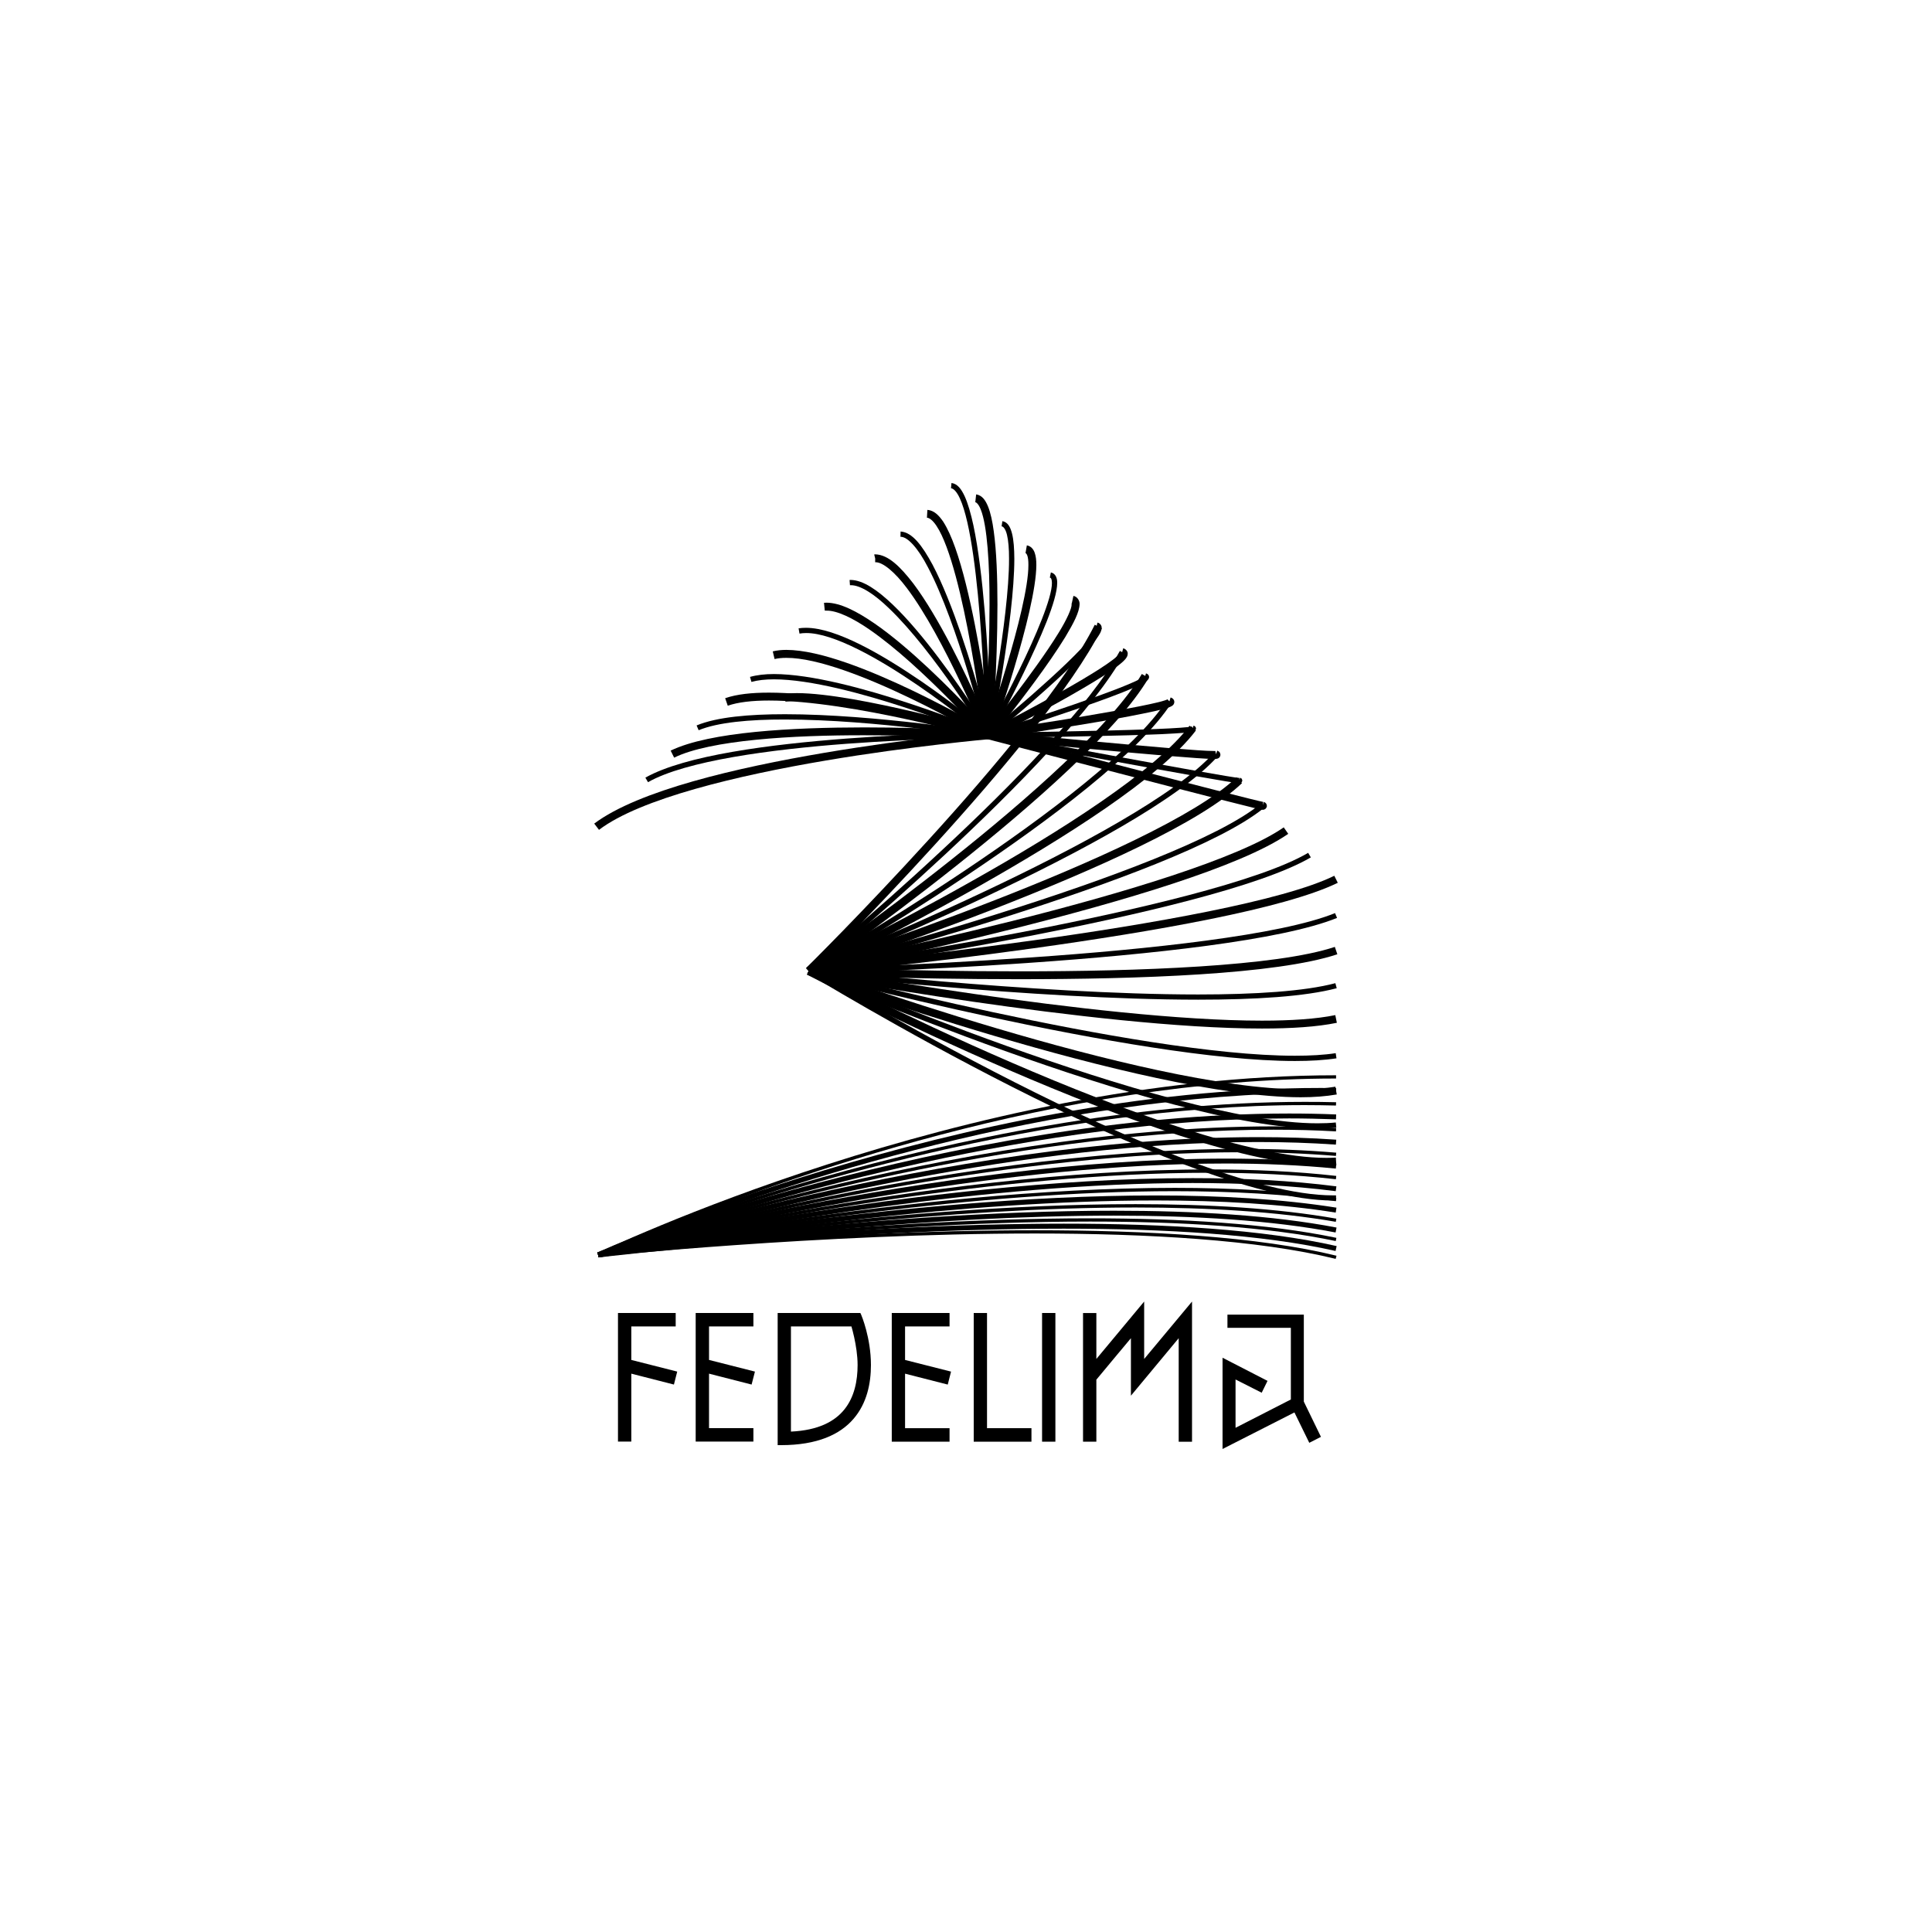 <?xml version="1.0" encoding="utf-8"?>
<!-- Generator: Adobe Illustrator 23.0.3, SVG Export Plug-In . SVG Version: 6.00 Build 0)  -->
<svg version="1.1" id="Calque_1" xmlns="http://www.w3.org/2000/svg" xmlns:xlink="http://www.w3.org/1999/xlink" x="0px" y="0px"
	 viewBox="0 0 400 400" style="enable-background:new 0 0 400 400;" xml:space="preserve">
<style type="text/css">
	.st0{fill:#FEFEFE;}
	.st1{fill:#231F20;}
	.st2{fill:#FEF101;}
	.st3{fill:#020202;}
	.st4{fill:#D19031;}
	.st5{fill:#D0004C;}
	.st6{fill:#FFFFFF;}
	.st7{enable-background:new    ;}
	.st8{fill:#007CC4;}
	.st9{fill:#0F213A;}
	.st10{fill-rule:evenodd;clip-rule:evenodd;fill:#000091;}
	.st11{fill:#E1000F;}
	.st12{fill:#808080;}
	.st13{fill:#1E1E1E;}
	.st14{fill-rule:evenodd;clip-rule:evenodd;}
	.st15{fill:#C1000A;}
	.st16{fill:#FFD800;}
	.st17{fill:#D83728;}
	.st18{fill:#FAB529;}
	.st19{opacity:0.988;}
	.st20{fill-rule:evenodd;clip-rule:evenodd;fill:#1E275E;}
	.st21{fill-rule:evenodd;clip-rule:evenodd;fill:none;}
</style>
<g id="logo_fidelima">
	<polygon points="128.617,272.519 128.617,297.813 130.024,297.813 130.024,283.532 139.051,285.837 139.397,284.474 
		130.024,282.078 130.024,273.949 139.224,273.949 139.224,272.519 	"/>
	<path d="M130.024,273.949v0.671V273.949z M129.275,273.183h9.275v0.098h-9.2v0.668v8.648l9.241,2.356l-0.03,0.071
		l-9.21-2.373v14.488h-0.075C129.275,297.139,129.275,273.183,129.275,273.183z M127.946,271.841v26.624h2.759V284.4
		l8.824,2.258l0.681-2.685l-9.505-2.413v-6.939h9.19v-2.78H127.946z"/>
	<polygon points="144.705,272.519 144.705,297.813 155.315,297.813 155.315,296.359 146.125,296.359 146.125,283.532 
		155.139,285.837 155.495,284.474 146.125,282.078 146.125,273.949 155.315,273.949 155.315,272.519 	"/>
	<path d="M144.705,297.793h0.664H144.705z M145.369,273.183h9.275v0.098h-9.193v9.315l9.224,2.356l-0.02,0.071
		l-9.2-2.373v14.376h9.193v0.112h-9.275V273.183H145.369z M144.034,271.841v26.624h0.668h11.281v-2.78h-9.186V284.4
		l8.814,2.258l0.692-2.685l-9.505-2.413v-6.939h9.186v-2.78H144.034z"/>
	<path d="M161.678,298.525v-26.01h16.024c0,0,1.946,4.58,1.946,10.112
		C179.648,289.993,176.427,298.525,161.678,298.525 M176.783,273.949h-13.698v23.132
		c12.498-0.264,15.142-7.837,15.142-14.454C178.227,278.475,176.783,273.949,176.783,273.949"/>
	<path d="M161.678,299.197v-0.668h0.671h-0.671V299.197h-0.671v-27.352h17.125l0.183,0.403
		c0.017,0.041,2.003,4.702,2.003,10.37c0,3.776-0.827,7.936-3.624,11.159c-2.79,3.234-7.502,5.424-14.986,5.424
		h-0.03V299.197z M162.349,297.851c2.047-0.037,3.851-0.247,5.434-0.59c-1.393,0.285-2.953,0.458-4.678,0.495
		h-0.688v-24.475h14.363v0.668l-0.641,0.193l0.641-0.193v-0.668h0.478l0.163,0.458c0,0.041,1.468,4.583,1.478,8.875
		c0,3.413-0.671,7.112-3.037,10.047c-0.39,0.495-0.831,0.956-1.332,1.393c0.42-0.363,0.803-0.746,1.149-1.166
		c2.509-2.881,3.295-6.671,3.295-10.275c0-2.681-0.478-5.156-0.959-6.956c-0.305-1.146-0.593-2.017-0.776-2.491
		h-14.888V297.851z M163.756,296.397c5.702-0.268,9.058-2.105,11.061-4.58c2.088-2.593,2.739-5.963,2.739-9.203
		c0-1.993-0.352-4.122-0.709-5.749c-0.214-0.98-0.43-1.763-0.566-2.241h-12.525V296.397z"/>
	<polygon points="185.302,297.793 185.302,272.519 195.909,272.519 195.909,273.949 186.708,273.949 186.708,282.078 
		196.081,284.474 195.739,285.837 186.708,283.532 186.708,296.359 195.909,296.359 195.909,297.793 	"/>
	<path d="M185.302,298.488v-0.695h0.671h-0.671V298.488h-0.671v-26.644h11.963v2.78h-9.21v6.939l9.519,2.413
		l-0.681,2.685l-8.837-2.258v11.285h9.21v2.8H185.302z M195.241,297.125v-0.095h-9.193v-14.356l9.2,2.353
		l0.02-0.071l-9.22-2.356v-9.315h9.193v-0.098h-9.268v23.942h9.268V297.125z"/>
	<polygon points="212.881,297.793 202.275,297.793 202.275,272.519 203.691,272.519 203.691,296.359 212.881,296.359 	
		"/>
	<path d="M201.6,298.488v-26.644h2.752v23.844h9.2v2.105v0.695H201.6z M212.881,297.793v-0.664V297.793z
		 M202.942,297.125h9.278v-0.095h-9.2V273.183h-0.075v23.942H202.942z"/>
	<rect x="216.417" y="272.519" width="1.407" height="25.298"/>
	<path d="M215.749,298.488v-25.993v-0.651h2.759v26.644H215.749z M217.088,297.125h0.078V273.183h-0.078V297.125z"/>
	<path d="M244.708,275.217l-9.898,11.881v-11.881c-2.864,3.393-5.664,6.803-8.492,10.197v12.376h-1.407v-25.275
		h1.403v10.691l9.909-11.902v11.902l9.898-11.902v26.485h-1.417v-22.573H244.708z"/>
	<path d="M244.037,298.488v-21.43l-9.892,11.905v-11.905c-2.403,2.858-4.769,5.729-7.156,8.59v12.841h-2.759
		v-26.644h2.759v9.512l9.898-11.885v11.885l9.909-11.885v29.02h-2.759V298.488z M245.376,297.125h0.075v-23.959
		l-9.898,11.885v-11.885l-9.909,11.885V273.183h-0.068v23.942h0.068v-11.963l0.152-0.19
		c2.827-3.397,5.624-6.786,8.498-10.2l1.18-1.4v11.871l8.709-10.451l1.19-1.437v23.77H245.376z"/>
	<polygon points="254.454,272.519 269.613,272.519 269.613,290.261 273.047,297.339 271.224,298.278 268.149,291.966 
		253.451,299.468 253.451,281.658 261.986,286.044 261.075,287.905 255.471,285.068 255.471,296.146 267.593,289.952 
		267.593,274.583 254.454,274.583 	"/>
	<path d="M253.112,281.102l9.315,4.793l-1.207,2.454l-5.414-2.742v10.003l11.451-5.861v-14.841h-13.129v-2.39v-0.332
		h15.814v18.003l3.546,7.298l-2.417,1.23l-3.075-6.288L253.115,300v-18.898H253.112z M253.783,298.909l14.512-7.383
		l3.085,6.288l1.227-0.637l-3.325-6.824v-17.495h-14.492v1.38h13.129v15.925l-12.783,6.539v-12.193l5.78,2.936
		l0.624-1.244l-7.753-4.007v16.715H253.783z"/>
	<path d="M168,201.624L168,201.624L168,201.624z M166.851,200.451c0.01,0,3-2.953,7.668-7.746
		c4.678-4.81,11.041-11.481,17.77-18.875c13.475-14.793,28.454-32.644,34.373-44.485l1.468,0.749
		c-12.18,24.207-59.905,71.275-60.129,71.532L166.851,200.451z"/>
	<path d="M167.081,200.624c0.01-0.02,3.268-2.698,8.366-7.115c5.119-4.386,12.058-10.481,19.38-17.305
		c14.654-13.607,30.858-30.129,37.031-41.441l0.956,0.519c-12.634,23.054-64.966,66.105-65.031,66.18
		L167.081,200.624z"/>
	<path d="M166.966,200.352c0.01,0,3.536-2.451,9.058-6.454c5.519-4.027,13.014-9.624,20.902-15.892
		c15.773-12.512,33.186-27.834,39.481-38.468l1.41,0.817c-6.593,11.102-24.034,26.342-39.878,38.929
		c-15.82,12.576-30.034,22.403-30.041,22.427L166.966,200.352z"/>
	<path d="M167.159,200.559c0.007-0.017,3.834-2.203,9.793-5.824c5.963-3.617,14.051-8.644,22.559-14.336
		c16.993-11.366,35.651-25.352,42.146-35.515l0.922,0.593c-6.736,10.485-25.424,24.417-42.475,35.827
		c-17.03,11.397-32.403,20.193-32.41,20.193L167.159,200.559z"/>
	<path d="M167.071,200.298c0.01,0,4.054-1.942,10.38-5.156c6.315-3.224,14.895-7.702,23.909-12.807
		c18.037-10.136,37.915-22.766,44.929-32.078l1.295,0.997c-7.427,9.79-27.305,22.288-45.417,32.525
		c-18.095,10.197-34.376,17.997-34.383,17.997L167.071,200.298z"/>
	<path d="M167.227,200.525c0.01,0,4.295-1.685,10.963-4.525c6.681-2.814,15.756-6.763,25.302-11.271
		c19.098-8.986,40.183-20.237,47.851-28.902l0.814,0.715c-7.98,8.97-29.044,20.136-48.207,29.183
		c-19.139,9.01-36.309,15.817-36.319,15.817L167.227,200.525z"/>
	<path d="M167.678,201.807L167.678,201.807L167.678,201.807L167.678,201.807z M167.18,200.254
		c0.01,0,4.505-1.454,11.539-3.885c7.03-2.434,16.597-5.848,26.671-9.776
		c20.142-7.82,42.434-17.746,50.62-25.648l1.132,1.197c-8.664,8.275-30.939,18.088-51.159,25.983
		c-20.125,7.824-38.142,13.63-38.305,13.685L167.18,200.254z"/>
	<path d="M167.295,200.502c0.01,0,4.742-1.203,12.142-3.275c7.4-2.047,17.444-4.942,28.051-8.319
		c21.217-6.688,44.736-15.278,53.569-22.522l0.692,0.844c-9.18,7.478-32.661,15.983-53.925,22.732
		c-21.258,6.708-40.251,11.593-40.251,11.593L167.295,200.502z"/>
	<path d="M167.275,200.237c0.01,0,4.963-0.98,12.719-2.668c7.763-1.681,18.295-4.061,29.441-6.854
		c22.251-5.58,46.993-12.902,56.349-19.42l0.932,1.342c-9.871,6.82-34.539,14.027-56.881,19.647
		c-22.325,5.614-42.241,9.542-42.251,9.542L167.275,200.237z"/>
	<path d="M167.349,200.492c0.01,0,5.207-0.732,13.322-2.051c8.129-1.325,19.169-3.183,30.837-5.441
		c23.336-4.485,49.298-10.522,59.332-16.427l0.556,0.939c-10.386,6.071-36.285,12.037-59.675,16.556
		c-23.268,4.485-44.003,7.478-44.207,7.519L167.349,200.492z"/>
	<path d="M167.349,200.214c0.01,0,5.464-0.512,14.003-1.475c8.546-0.939,20.163-2.322,32.451-4.027
		c24.549-3.41,51.892-8.2,62.451-13.393l0.719,1.454c-11.071,5.41-38.325,10.119-62.953,13.553
		c-24.61,3.43-46.508,5.522-46.515,5.522L167.349,200.214z"/>
	<path d="M167.417,200.492c0.01,0,5.386-0.139,13.837-0.485c8.444-0.346,19.942-0.919,32.163-1.776
		c24.417-1.688,51.739-4.597,62.99-9.183l0.414,0.997c-23.095,9.376-109.325,11.515-109.376,11.539L167.417,200.492z"
		/>
	<path d="M167.39,201.851l0.068-1.634c0.02,0,5.013,0.217,12.936,0.444c7.915,0.214,18.773,0.441,30.458,0.441
		c24.763,0.02,53.39-1.014,65.512-5.058l0.519,1.529c-12.641,4.2-41.173,5.159-66.031,5.159
		C187.573,202.732,167.61,201.868,167.39,201.851"/>
	<path d="M167.369,201.583l0.125-1.091c0.027,0,11.593,1.359,27.475,2.702s36.024,2.702,53.092,2.702
		c11.749,0,22.051-0.651,28.413-2.339l0.281,1.041c-6.566,1.742-16.895,2.373-28.692,2.373
		C213.936,206.966,167.685,201.624,167.369,201.583"/>
	<path d="M167.285,201.831l0.295-1.617c0,0.024,3.719,0.712,9.841,1.752c6.115,1.03,14.634,2.434,24.227,3.81
		c19.166,2.78,42.617,5.539,59.627,5.539c6.047,0,11.281-0.346,15.183-1.149l0.325,1.593
		c-4.081,0.844-9.393,1.186-15.505,1.186C226.97,212.942,167.39,201.851,167.285,201.831"/>
	<path d="M167.285,201.559l0.288-1.058c0.007,0,4.217,1.136,11.075,2.841c6.864,1.685,16.349,3.946,26.875,6.21
		c21.017,4.522,46.183,9.027,62.569,9.027c3.18,0,6.037-0.156,8.451-0.532l0.163,1.068
		c-2.491,0.383-5.397,0.552-8.617,0.552C235.078,219.671,167.678,201.658,167.285,201.559"/>
	<path d="M167.149,201.807l0.556-1.529c0.01,0,4.322,1.573,11.319,3.946c6.993,2.356,16.664,5.519,27.349,8.685
		c21.352,6.325,46.814,12.63,62.925,12.61c2.678,0,5.088-0.17,7.176-0.532l0.288,1.61
		c-2.207,0.386-4.725,0.58-7.468,0.58C236.417,227.129,167.332,201.868,167.149,201.807"/>
	<path d="M167.207,201.542L167.207,201.542l0.441-1.017c0.02,0.017,4.6,2.014,12.007,5.02
		c7.41,3.01,17.603,7.014,28.79,11.017c22.369,8.014,48.715,16.027,64.342,16.007
		c1.342,0,2.607-0.051,3.776-0.173l0.105,1.078c-1.207,0.132-2.509,0.186-3.881,0.186
		C240.952,233.647,167.264,201.542,167.207,201.542"/>
	<path d="M208.885,221.536c-22.885-9.895-41.831-19.763-41.841-19.763l0.759-1.461c0.02,0,4.725,2.461,12.305,6.156
		c7.58,3.698,18.007,8.644,29.42,13.569c22.81,9.868,49.634,19.705,65.085,19.685
		c0.678,0,1.329-0.017,1.963-0.058l0.095,1.631c-0.661,0.034-1.349,0.051-2.058,0.051
		C258.566,241.329,231.8,231.424,208.885,221.536"/>
	<path d="M167.149,201.498l0.566-0.939c0.01,0.024,4.79,2.936,12.478,7.349
		c7.688,4.407,18.268,10.268,29.841,16.136c23.136,11.749,50.295,23.461,65.973,23.444c0.193,0,0.403,0,0.603,0
		l0.007,1.068c-0.2,0-0.41,0-0.614,0C243.834,248.519,167.207,201.498,167.149,201.498"/>
	<path d="M123.698,259.461c0.02,0,76.244-36.837,152.922-36.837v0.671c-57.339,0-114.539,20.702-139.532,31.051
		c-8.336,3.451-13.071,5.725-13.091,5.746L123.698,259.461z"/>
	<path d="M123.63,259.329c0.03-0.02,75.593-34.078,149.722-34.078c1.081,0,2.186,0,3.275,0.017l-0.017,1.037
		c-1.081-0.02-2.176-0.02-3.258-0.02c-55.366-0.017-111.685,19.115-136.366,28.675
		c-8.152,3.166-12.841,5.251-12.936,5.292L123.63,259.329z"/>
	<path d="M123.719,259.461c0.017,0,74.827-31.332,146.376-31.332c2.186,0,4.363,0.017,6.532,0.075l-0.027,0.685
		c-2.153-0.054-4.322-0.088-6.505-0.088c-53.515,0-108.963,17.61-133.332,26.407
		c-8.051,2.915-12.698,4.851-12.783,4.885L123.719,259.461z"/>
	<path d="M123.661,259.308c0.027,0,74.02-28.766,143.231-28.766c3.264,0,6.515,0.058,9.746,0.193l-0.037,1.014
		c-3.22-0.112-6.458-0.193-9.709-0.193c-51.702,0-106.231,16.159-130.237,24.227
		c-8.01,2.702-12.61,4.481-12.62,4.481L123.661,259.308z"/>
	<path d="M123.725,259.481c0.02,0,73.054-26.278,139.946-26.278c4.353,0,8.685,0.115,12.966,0.346l-0.037,0.692
		c-4.264-0.247-8.586-0.349-12.929-0.349c-50.044-0.014-103.624,14.746-127.275,22.115
		c-7.81,2.461-12.342,4.064-12.427,4.102L123.725,259.481z"/>
	<path d="M123.688,259.308c0.027,0,71.99-23.878,136.742-23.878c5.471,0,10.898,0.152,16.227,0.532l-0.075,1.02
		c-5.298-0.363-10.695-0.539-16.149-0.539c-48.383,0-100.959,13.417-124.2,20.125
		c-7.746,2.241-12.22,3.722-12.23,3.722L123.688,259.308z"/>
	<path d="M123.749,259.481c0.02,0,70.763-21.62,133.437-21.62c6.603,0,13.122,0.251,19.464,0.786l-0.058,0.675
		c-6.315-0.522-12.814-0.766-19.41-0.766c-46.892,0-98.4,12.149-121.217,18.203
		c-7.61,2.017-12.007,3.373-12.027,3.373L123.749,259.481z"/>
	<path d="M123.709,259.308c0.017,0,69.397-19.43,130.169-19.43c7.783,0,15.437,0.329,22.79,1.037l-0.095,1.03
		c-7.312-0.725-14.932-1.051-22.695-1.051c-45.434,0-95.793,10.925-118.125,16.386
		c-7.38,1.803-11.681,3.01-11.77,3.027L123.709,259.308z"/>
	<path d="M123.766,259.481c0.007,0,67.8-17.366,126.698-17.366c9.027,0,17.851,0.403,26.193,1.346l-0.075,0.688
		c-8.309-0.939-17.105-1.342-26.115-1.342c-44.071,0-93.227,9.756-115.041,14.62
		c-7.275,1.627-11.492,2.702-11.498,2.702L123.766,259.481z"/>
	<path d="M123.725,259.308c0.02,0,66.031-15.39,123.197-15.39c10.359,0,20.42,0.498,29.763,1.705l-0.136,0.997
		c-9.288-1.19-19.302-1.688-29.631-1.688c-42.742,0-90.552,8.651-111.773,12.98
		c-7.071,1.454-11.169,2.413-11.18,2.413L123.725,259.308z"/>
	<path d="M123.909,260.149h0.01H123.909z M123.773,259.481c0.01,0,63.997-13.549,119.458-13.549
		c11.763,0,23.136,0.617,33.437,2.085l-0.095,0.675c-10.275-1.461-21.61-2.071-33.342-2.071
		c-41.505,0-87.878,7.61-108.464,11.427c-6.793,1.241-10.773,2.085-10.848,2.102L123.773,259.481z"/>
	<path d="M123.749,259.308c0.02,0,61.725-11.803,115.556-11.803c13.291,0,26.105,0.732,37.393,2.529l-0.152,1.02
		c-11.224-1.803-23.997-2.512-37.241-2.512c-40.261,0-85.034,6.634-104.898,9.946
		c-6.556,1.095-10.38,1.82-10.454,1.841L123.749,259.308z"/>
	<path d="M123.783,259.481c0.01,0,59.166-10.176,111.329-10.176c14.942,0,29.308,0.844,41.563,3.007l-0.115,0.651
		c-12.2-2.122-26.525-2.966-41.451-2.966c-39.054,0-82.091,5.729-101.163,8.583
		c-6.359,0.939-10.041,1.59-10.051,1.59L123.783,259.481z"/>
	<path d="M123.929,260.325L123.929,260.325v0.017V260.325z M123.766,259.329c0.007,0,56.339-8.661,106.864-8.661
		c16.749,0,32.851,0.936,46.085,3.485l-0.193,1.02c-13.129-2.532-29.2-3.488-45.892-3.488
		c-37.817,0-78.932,4.868-97.129,7.298c-6.007,0.803-9.498,1.342-9.573,1.342L123.766,259.329z"/>
	<path d="M123.793,259.481c0.02,0,53.149-7.241,101.902-7.241c18.732,0,36.807,1.068,50.99,4.044l-0.132,0.664
		c-14.108-2.97-32.163-4.037-50.858-4.037c-24.346,0-49.797,1.824-69.153,3.641
		c-19.376,1.817-32.614,3.617-32.651,3.617L123.793,259.481z"/>
	<path d="M123.783,259.329c0.01,0,49.617-5.98,96.468-5.98c20.919,0,41.295,1.19,56.485,4.637l-0.22,1.017
		c-15.054-3.434-35.383-4.62-56.264-4.62c-23.383,0-47.475,1.478-65.715,2.97
		c-18.237,1.495-30.6,2.99-30.637,2.99L123.783,259.329z"/>
	<path d="M214.224,255.383c-22.329,0-44.919,1.203-61.908,2.397c-16.925,1.183-28.291,2.369-28.434,2.39l-0.064-0.671
		c0,0,45.709-4.786,90.407-4.786c23.298,0,46.319,1.285,62.485,5.275l-0.173,0.647
		C260.481,256.685,237.492,255.383,214.224,255.383"/>
	<path d="M123.027,170.515c9.2-6.881,29.471-11.563,47.58-14.644c18.085-3.064,33.936-4.451,33.956-4.451
		l0.136,1.627c-0.01,0-3.953,0.349-10.149,1.075c-6.2,0.725-14.664,1.824-23.671,3.353
		c-18,3.044-38.278,7.82-46.864,14.336L123.027,170.515z"/>
	<path d="M133.617,161.003c8.241-4.641,25.912-6.898,41.62-8.088s29.383-1.23,29.383-1.23l0.01,1.095
		c-0.027,0-13.648,0.041-29.308,1.207c-15.641,1.173-33.329,3.509-41.159,7.956L133.617,161.003z"/>
	<path d="M138.851,155.407c8.156-3.929,25.254-4.79,40.071-4.807c13.919,0,25.749,0.82,25.759,0.82l-0.108,1.627
		c-0.027,0-11.786-0.82-25.651-0.82c-14.712-0.02-31.858,0.956-39.349,4.637L138.851,155.407z"/>
	<path d="M190.495,150.868c-8.186-0.959-18.698-1.902-27.966-1.902c-7.359-0.02-13.953,0.593-17.881,2.22
		l-0.424-0.993c4.227-1.749,10.871-2.322,18.305-2.322c18.678,0,42.176,3.81,42.183,3.81l-0.183,1.078
		C204.525,152.763,198.678,151.824,190.495,150.868"/>
	<path d="M188.214,149.024c-9.159-2.01-20.498-3.986-29.007-3.986c-3.434,0-6.414,0.329-8.532,1.075l-0.539-1.556
		c2.427-0.844,5.532-1.153,9.068-1.153c17.468,0,45.607,8.03,45.644,8.03l-0.441,1.576
		C204.383,153.013,197.386,151.02,188.214,149.024"/>
	<path d="M187.993,146.685c-9.152-3.03-20.251-6.037-27.756-6.037c-1.783,0-3.373,0.176-4.658,0.536l-0.298-1.037
		c1.417-0.4,3.105-0.593,4.952-0.593c15.508,0.02,44.553,12.169,44.593,12.169l-0.424,0.997
		C204.4,152.722,197.153,149.715,187.993,146.685"/>
	<path d="M188.417,144.542c-8.712-4.2-19.176-8.38-25.617-8.339c-0.902,0-1.725,0.075-2.434,0.247l-0.373-1.59
		c0.861-0.21,1.81-0.308,2.807-0.308c7.044,0.017,17.502,4.295,26.325,8.512
		c8.807,4.234,15.898,8.451,15.915,8.475l-0.834,1.393C204.19,152.915,197.146,148.736,188.417,144.542"/>
	<path d="M189.929,141.824c-7.898-5.41-17.366-10.797-23.047-10.759c-0.491,0-0.939,0.041-1.353,0.115l-0.19-1.088
		c0.488-0.078,0.997-0.112,1.542-0.112c6.268,0.014,15.668,5.512,23.671,10.942
		c7.963,5.444,14.414,10.885,14.424,10.905l-0.702,0.82C204.258,152.644,197.844,147.224,189.929,141.824"/>
	<path d="M189.21,149.064c-8.356-1.976-18.268-3.929-24.224-3.929c-0.891,0-1.698,0.041-2.366,0.132l-0.22-1.61
		c0.776-0.115,1.647-0.156,2.59-0.156c12.498,0.024,39.827,7.936,39.864,7.936h0.01l-0.461,1.576
		C204.393,153.013,197.566,151.041,189.21,149.064"/>
	<path d="M196.102,144.386c-4.641-4.678-10.617-10.254-15.956-13.953c-3.546-2.471-6.854-4.041-9.01-4.007
		c-0.132,0-0.258,0-0.373,0l-0.163-1.624c0.193,0,0.363-0.024,0.536-0.024c2.858,0.024,6.261,1.783,9.939,4.312
		c3.661,2.529,7.553,5.885,11.125,9.224c7.149,6.685,13.034,13.37,13.041,13.37l-1.224,1.078
		C204.007,152.763,200.729,149.048,196.102,144.386"/>
	<path d="M197.576,142.546c-3.861-5.556-8.912-12.207-13.515-16.597c-3.044-2.953-5.949-4.827-7.936-4.79
		c-0.068,0-0.122,0-0.152,0l-0.075-1.075c0.088-0.017,0.163-0.017,0.227-0.017c2.6,0.041,5.542,2.108,8.691,5.095
		c3.142,2.997,6.431,6.963,9.431,10.929c6,7.939,10.827,15.851,10.848,15.875l-0.939,0.553
		C204.149,152.512,201.458,148.085,197.576,142.546"/>
	<path d="M198.708,140.993c-3.054-6.424-7.102-14.125-10.915-19.186c-2.529-3.39-5.071-5.478-6.573-5.4h-0.027
		v-0.769l0.193,0.749l-0.393-1.593c0.142-0.024,0.193-0.024,0.214-0.024c0.017,0,0.017,0,0.017,0
		c2.702,0.078,5.203,2.593,7.878,6.054c2.627,3.495,5.309,8.115,7.725,12.712c4.807,9.203,8.556,18.383,8.566,18.383
		l-1.515,0.614C203.861,152.532,201.776,147.414,198.708,140.993"/>
	<path d="M200.424,139.271c-2.22-7.285-5.231-16.024-8.309-21.831c-2.014-3.909-4.22-6.363-5.685-6.302
		l0.027-1.095c2.444,0.156,4.495,2.953,6.624,6.878c2.091,3.966,4.119,9.18,5.922,14.397
		c3.563,10.403,6.152,20.776,6.152,20.793l-1.058,0.251C204.091,152.336,202.647,146.549,200.424,139.271"/>
	<path d="M201.024,133.861c-1.732-9.752-4.302-20.732-7.112-24.949c-0.783-1.207-1.542-1.725-2-1.725l0.095-1.624
		c1.369,0.112,2.366,1.109,3.278,2.447c0.902,1.407,1.725,3.241,2.502,5.444
		c1.553,4.39,2.912,10.115,4.044,15.851c2.261,11.441,3.603,22.824,3.603,22.824l-1.62,0.21
		C203.817,152.322,202.79,143.658,201.024,133.861"/>
	<path d="M203.146,131.447c-0.756-11.024-2.139-23.359-4.42-28.264c-0.641-1.42-1.349-2.075-1.831-2.095
		L196.993,100c1.217,0.149,2.024,1.227,2.722,2.722c0.698,1.536,1.292,3.603,1.82,6.054
		c1.044,4.909,1.803,11.366,2.339,17.803c1.071,12.861,1.295,25.631,1.295,25.648l-1.095,0.024
		C204.075,152.227,203.915,142.471,203.146,131.447"/>
	<path d="M203.817,152.169c0-0.041,1.054-13.99,1.054-27.01c0.02-8.332-0.468-16.342-1.82-19.678
		c-0.441-1.132-0.949-1.512-1.129-1.492l0.18-1.631c1.258,0.193,1.946,1.248,2.464,2.512
		c0.529,1.319,0.902,3.041,1.18,5.119c0.573,4.119,0.766,9.563,0.766,15.173c0,13.091-1.071,27.122-1.071,27.146
		L203.817,152.169z"/>
	<path d="M204.091,152.129c0-0.02,1.21-6.014,2.417-13.569c1.207-7.553,2.414-16.675,2.403-22.844
		c0.01-2.068-0.142-3.817-0.43-5.003c-0.308-1.227-0.766-1.725-1.112-1.742l0.163-1.075
		c1.122,0.197,1.658,1.244,1.993,2.549c0.346,1.359,0.471,3.163,0.481,5.271
		c-0.01,12.59-4.837,36.607-4.837,36.624L204.091,152.129z"/>
	<path d="M203.851,151.959c0,0,2.281-6.461,4.546-14.088c2.281-7.61,4.542-16.448,4.522-20.892
		c0.01-0.878-0.085-1.593-0.237-1.993c-0.183-0.424-0.278-0.441-0.363-0.458l0.278-1.617
		c0.827,0.139,1.373,0.803,1.61,1.495c0.268,0.732,0.356,1.573,0.356,2.57
		c-0.03,9.664-9.136,35.383-9.163,35.519L203.851,151.959z"/>
	<path d="M204.149,151.976c0.01-0.017,3.424-6.186,6.844-13.224c3.424-6.997,6.827-14.949,6.797-18.058
		c-0.02-0.878-0.203-1.068-0.43-1.109l0.21-1.071c0.99,0.21,1.342,1.207,1.315,2.183
		c-0.027,3.664-3.481,11.444-6.912,18.539c-3.43,7.051-6.858,13.264-6.868,13.264L204.149,151.976z"/>
	<path d="M203.997,151.708c0,0,2.532-3.102,5.695-7.251c3.163-4.159,6.966-9.329,9.488-13.451
		c1.675-2.705,2.739-5.081,2.692-5.902c0-0.115-0.02-0.173-0.02-0.173l0.051-0.024l0.336-1.532
		c0.837,0.139,1.332,1.061,1.275,1.729c-0.048,1.664-1.234,3.905-2.942,6.763c-1.712,2.8-3.986,6.061-6.247,9.139
		c-4.532,6.173-9.047,11.736-9.058,11.736L203.997,151.708z"/>
	<path d="M204.285,151.803c0.01,0,4.373-3.566,9.309-7.875c4.905-4.315,10.407-9.393,12.525-12.288
		c0.614-0.803,0.898-1.492,0.871-1.647v-0.013c-0.01,0-0.02,0-0.027,0l0.251-1.078
		c0.491,0.075,0.919,0.614,0.871,1.091c-0.02,0.712-0.441,1.4-1.091,2.278c-0.644,0.885-1.563,1.939-2.634,3.068
		c-2.176,2.264-5.03,4.946-7.915,7.515c-5.685,5.102-11.376,9.742-11.471,9.793L204.285,151.803z"/>
	<path d="M204.258,151.492c0.007,0,5.024-2.566,10.827-5.722c5.78-3.146,12.363-6.902,15.332-9.183
		c0.834-0.637,1.39-1.207,1.447-1.342l0.203,0.112h0.173l0.305-1.129c0.373,0.058,0.97,0.512,0.939,1.129
		c-0.017,0.536-0.268,0.803-0.508,1.132c-0.258,0.288-0.583,0.614-0.997,0.939
		c-0.803,0.668-1.925,1.458-3.248,2.319c-2.664,1.729-6.173,3.752-9.688,5.715
		c-7.024,3.905-14.041,7.495-14.041,7.495L204.258,151.492z M232.125,135.817l0.068-0.285L232.125,135.817z"/>
	<path d="M204.468,151.708c0.01,0,5.875-1.841,12.651-4.081c6.766-2.261,14.451-4.946,17.98-6.593
		c0.987-0.461,1.675-0.898,1.752-1.041l0.037,0.044l-0.037-0.02l0.213,0.095l0.2-0.688
		c0.22,0.041,0.624,0.247,0.641,0.749c-0.058,0.515-0.325,0.63-0.583,0.861c-0.285,0.21-0.661,0.427-1.122,0.651
		c-0.919,0.481-2.203,1.037-3.746,1.647c-3.085,1.224-7.18,2.681-11.281,4.058
		c-8.203,2.803-16.386,5.353-16.386,5.353L204.468,151.708z"/>
	<path d="M204.505,151.42c0.01,0,6.766-0.997,14.563-2.241c7.783-1.264,16.62-2.776,20.681-3.776
		c1.129-0.268,1.976-0.573,1.986-0.614l0.352,0.512l0.271-0.895c0.115,0.034,0.231,0.071,0.393,0.19
		c0.142,0.091,0.383,0.363,0.383,0.729c-0.048,0.576-0.332,0.709-0.458,0.807
		c-0.163,0.108-0.308,0.173-0.478,0.247c-0.329,0.132-0.749,0.264-1.295,0.42
		c-1.054,0.264-2.542,0.614-4.312,0.956c-3.553,0.736-8.278,1.556-12.986,2.322
		c-9.363,1.553-18.715,2.932-18.858,2.97L204.505,151.42z M241.892,145.976l0.105-0.366l-0.22,0.312l0.22-0.291
		L241.892,145.976z"/>
	<path d="M204.62,151.685c0.041,0,22.424-0.247,34.664-0.746c4.044-0.156,7.102-0.38,7.495-0.532l0.058,0.17
		l-0.098-0.152l0.203,0.305l0.163-0.495c0.068,0.024,0.142,0.041,0.227,0.095c0.088,0.058,0.278,0.19,0.288,0.515
		c-0.115,0.593-0.393,0.519-0.478,0.593c-0.136,0.041-0.278,0.078-0.441,0.102c-0.342,0.054-0.803,0.115-1.4,0.17
		c-1.169,0.095-2.824,0.193-4.83,0.291c-3.986,0.17-9.295,0.305-14.607,0.417
		c-10.617,0.247-21.237,0.363-21.237,0.363L204.62,151.685z"/>
	<path d="M204.546,153.048l0.163-1.627c0.017,0,10.339,1.017,21.349,2.034c10.983,1.037,22.712,2.051,25.244,2.03
		c0.112,0,0.19,0,0.258,0c0.068,0,0.068,0,0.068,0l0.136,0.675l0.247-0.752c0.068,0.041,0.136,0.061,0.22,0.115
		c0.058,0.075,0.346,0.041,0.444,0.732c0,0.346-0.214,0.593-0.339,0.671c-0.125,0.088-0.203,0.112-0.258,0.132
		c-0.136,0.041-0.203,0.041-0.278,0.058c-0.136,0.02-0.298,0.02-0.495,0.02
		C245.878,157.115,204.583,153.048,204.546,153.048 M251.481,156.959l0.125-0.325H251.6L251.481,156.959z
		 M251.763,156.156L251.763,156.156l-0.403-0.539L251.763,156.156z"/>
	<path d="M229.739,157.458c-12.736-2.356-25.214-4.695-25.214-4.695l0.203-1.078
		c0.027,0.024,12.468,2.356,25.207,4.702c12.553,2.305,25.529,4.637,26.624,4.675c0.027,0,0.027,0,0.037,0h0.01
		l-0.01,0.424l0.153-0.461c0.048,0.017,0.088,0.037,0.142,0.054c0.027,0.078,0.21-0.017,0.315,0.498
		c0,0.254-0.173,0.427-0.268,0.481c-0.095,0.061-0.146,0.061-0.183,0.081c-0.075,0.017-0.115,0.017-0.153,0.017
		C255.373,162.139,242.515,159.797,229.739,157.458 M256.383,162.041l0.048-0.095L256.383,162.041z"/>
	<path d="M260.481,167.485c-0.471-0.115-1.122-0.291-1.936-0.485c-1.62-0.4-3.881-0.98-6.566-1.647
		c-5.376-1.376-12.447-3.197-19.495-5.037c-14.064-3.644-28-7.268-28.068-7.285l0.414-1.593
		c0.017,0,7.742,2.037,17.509,4.566c9.766,2.549,21.556,5.597,29.661,7.668c5.319,1.359,9.19,2.319,9.525,2.353
		c0.01,0,0.01,0,0.01,0l-0.068,0.559v-0.559v0.637l0.217-0.637c0.03,0.024,0.061,0.041,0.098,0.064
		c0.068,0.034,0.068-0.024,0.261,0.17c0.048,0.075,0.217,0.156,0.247,0.576c0.041,0.305-0.288,0.709-0.495,0.749
		c-0.193,0.078-0.271,0.078-0.325,0.078C261.132,167.637,260.99,167.58,260.481,167.485 M261.125,167.58
		l0.085-0.227l-0.017,0.02L261.125,167.58z M261.031,167.522l0.278-0.441L261.031,167.522z M260.895,167.43
		l0.451-0.468L260.895,167.43z"/>
</g>
<rect class="st21" width="400" height="400"/>
</svg>

